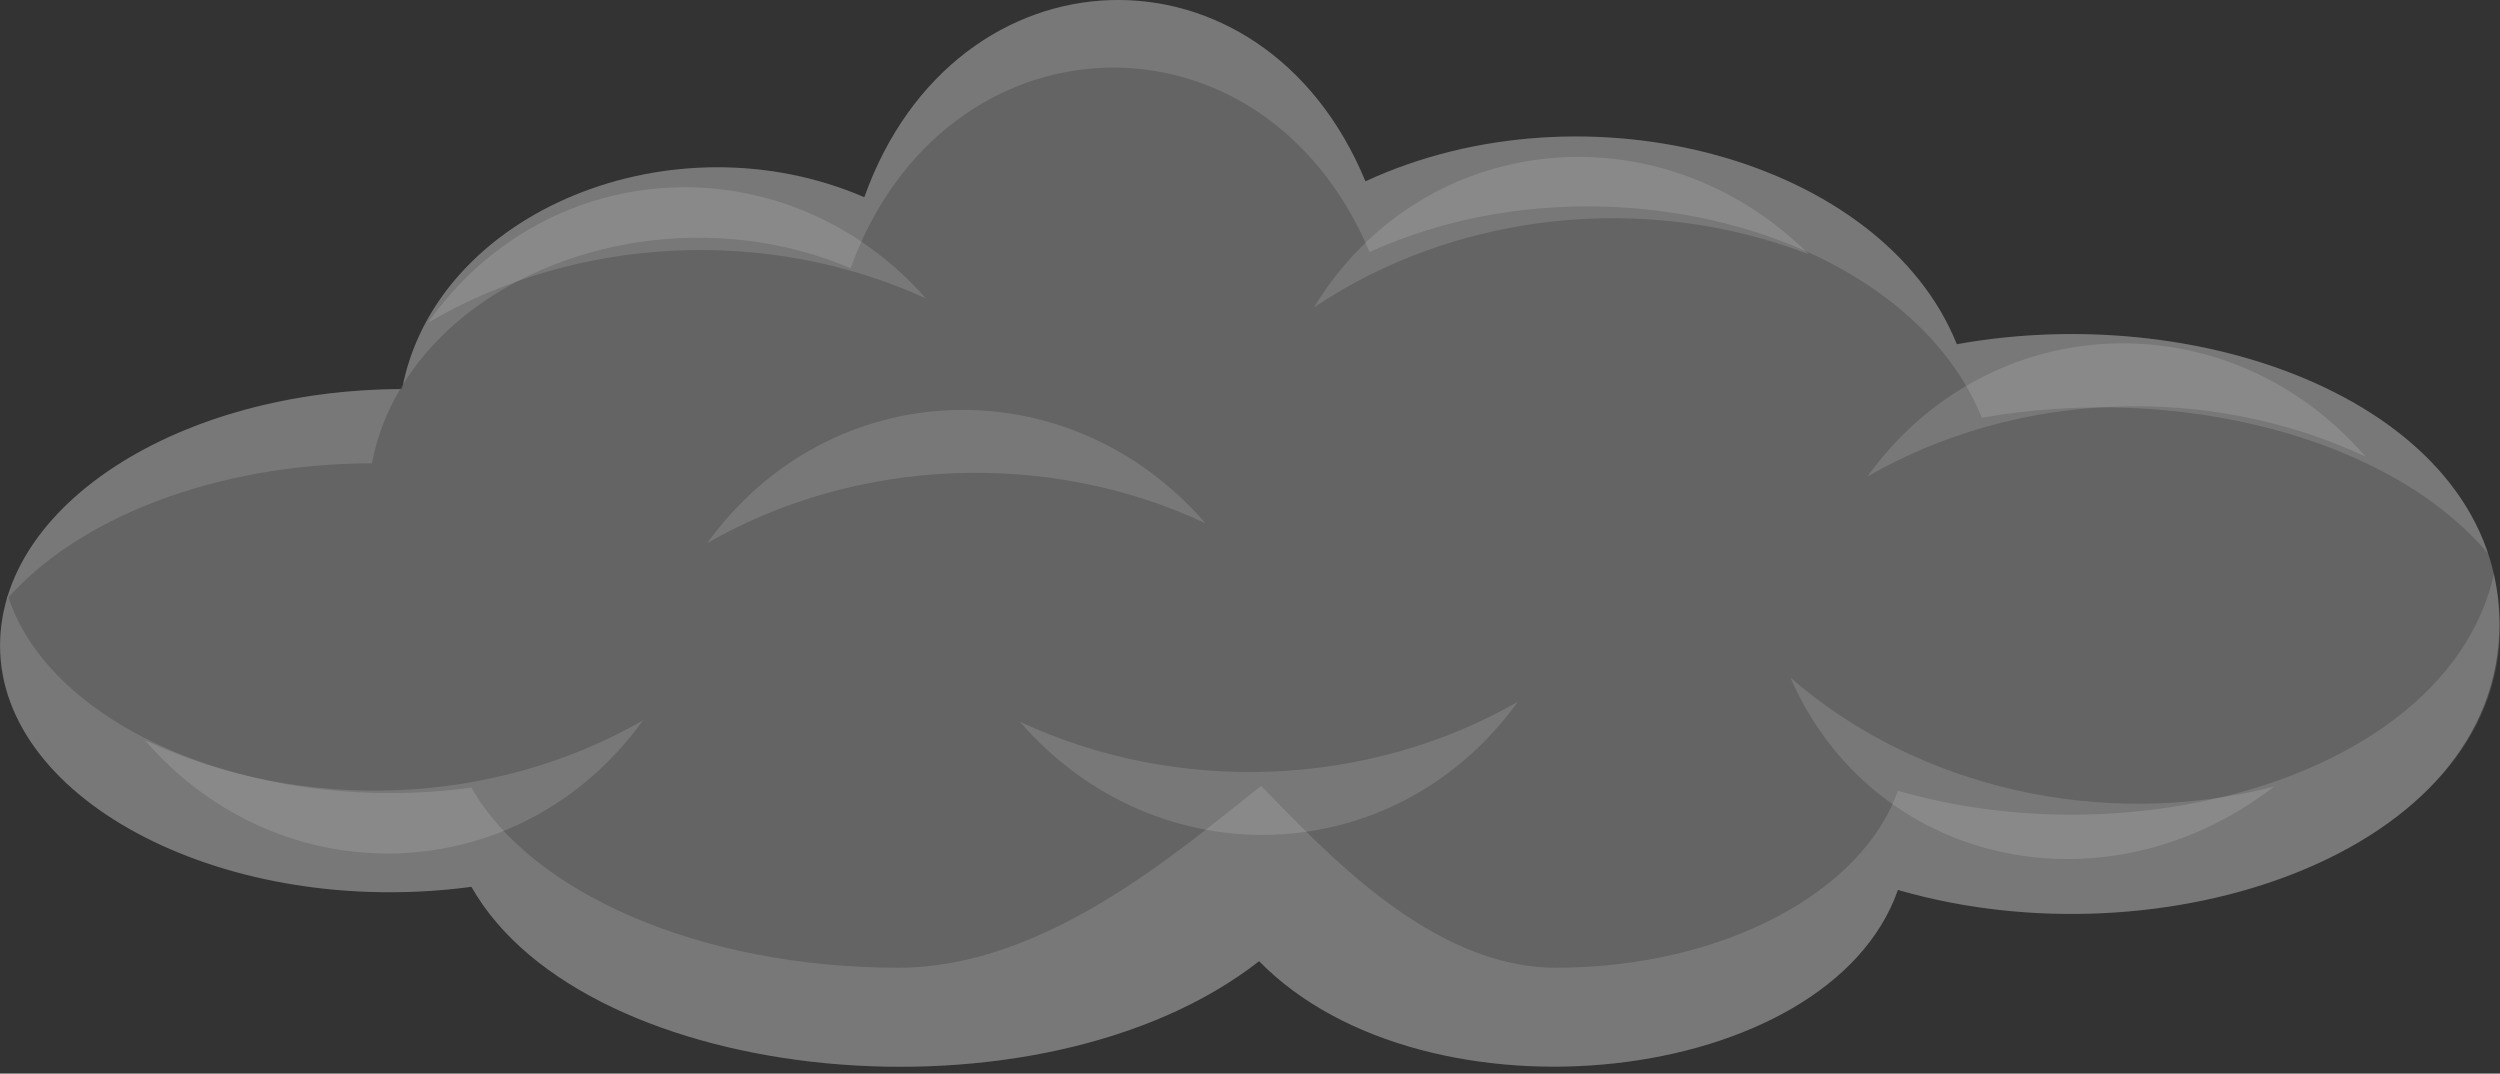 <?xml version="1.0" encoding="UTF-8"?> <svg xmlns="http://www.w3.org/2000/svg" width="333" height="143" viewBox="0 0 333 143" fill="none"><rect x="0" y="0" width="333" height="143" fill="#333333" stroke="none"/><path d="M260.647 45.851C250.757 21.26 211.336 10.514 181.872 24.155C168.183 -9.034 127.239 -7.724 115.126 26.276C89.611 15.263 58.038 28.098 53.557 51.823C23.661 51.917 -0.038 67.411 0.014 86.039C0.075 106.905 30.437 122.434 62.796 118.124C77.957 144.874 138.685 150.742 167.71 128.027C189.911 150.673 243.599 144.819 252.804 118.536C287.944 128.748 332.92 113.842 332.92 83.104C332.92 54.86 294.767 39.71 260.647 45.851Z" fill="white" fill-opacity="0.13"></path><path d="M260.647 45.851C250.757 21.26 211.336 10.514 181.872 24.155C168.183 -9.034 127.239 -7.724 115.126 26.276C89.611 15.263 58.038 28.098 53.557 51.823C23.661 51.917 -0.038 67.411 0.014 86.039C0.075 106.905 30.437 122.434 62.796 118.124C77.957 144.874 138.685 150.742 167.71 128.027C189.911 150.673 243.599 144.819 252.804 118.536C287.944 128.748 332.92 113.842 332.92 83.104C332.92 54.86 294.767 39.71 260.647 45.851Z" fill="white" fill-opacity="0.13"></path><path d="M53.3 51.829C51.505 54.854 50.218 58.155 49.542 61.71C28.395 61.768 10.25 69.141 0.885 79.837C5.387 64.147 26.921 51.986 53.3 51.829Z" fill="white" fill-opacity="0.13"></path><path d="M331.418 73.751C318.321 58.181 290.03 51.025 263.994 55.635C253.753 30.617 212.936 19.692 182.425 33.569C168.237 -0.19 125.839 1.144 113.297 35.718C91.036 26.282 64.297 34.074 53.687 51.206C58.599 27.865 89.841 15.356 115.133 26.27C127.246 -7.729 168.185 -9.037 181.879 24.159C211.34 10.52 250.752 21.265 260.649 45.851C290.787 40.436 324.059 51.613 331.418 73.751Z" fill="white" fill-opacity="0.13"></path><path d="M53.687 51.205C53.631 51.41 53.59 51.613 53.551 51.829H53.299C53.419 51.613 53.551 51.41 53.687 51.205Z" fill="white" fill-opacity="0.13"></path><path d="M252.797 118.53C243.644 144.747 189.979 150.734 167.705 128.027C138.644 150.778 77.915 144.828 62.796 118.121C26.942 122.928 -6.373 103.241 1.044 79.322C6.623 96.898 34.114 108.76 62.796 104.917C70.688 118.854 93.161 128.902 119.66 128.902C139.334 128.902 157.069 113.237 167.987 104.69C176.288 113.15 190.594 128.902 207.211 128.902C229.46 128.902 248.082 118.83 252.797 105.324C285.224 114.751 326.235 102.801 332.189 76.501C339.858 110.384 291.56 129.799 252.797 118.53Z" fill="white" fill-opacity="0.13"></path><path d="M302.918 104.768C280.218 122.222 249.386 115.199 238.476 90.253C255.475 105.055 280.221 110.629 302.918 104.768Z" fill="white" fill-opacity="0.13"></path><path d="M85.65 95.951C69.379 118.52 37.609 119.71 19.301 98.598C40.256 108.42 65.734 107.407 85.65 95.951Z" fill="white" fill-opacity="0.13"></path><path d="M202.18 93.471C185.907 116.041 154.139 117.231 135.829 96.121C156.783 105.941 182.262 104.925 202.18 93.471Z" fill="white" fill-opacity="0.13"></path><path d="M94.212 72.339C110.485 49.769 142.255 48.579 160.563 69.69C139.609 59.869 114.13 60.885 94.212 72.339Z" fill="white" fill-opacity="0.13"></path><path d="M248.738 63.471C265.012 40.901 296.783 39.711 315.091 60.821C294.135 51.001 268.657 52.017 248.738 63.471Z" fill="white" fill-opacity="0.13"></path><path d="M175.004 40.959C189.383 17.361 220.968 14.049 240.954 33.88C219.255 25.486 193.929 28.203 175.004 40.959Z" fill="white" fill-opacity="0.13"></path><path d="M57.015 42.983C73.044 20.271 104.799 18.798 123.335 39.748C102.275 30.113 76.809 31.354 57.015 42.983Z" fill="white" fill-opacity="0.13"></path></svg> 